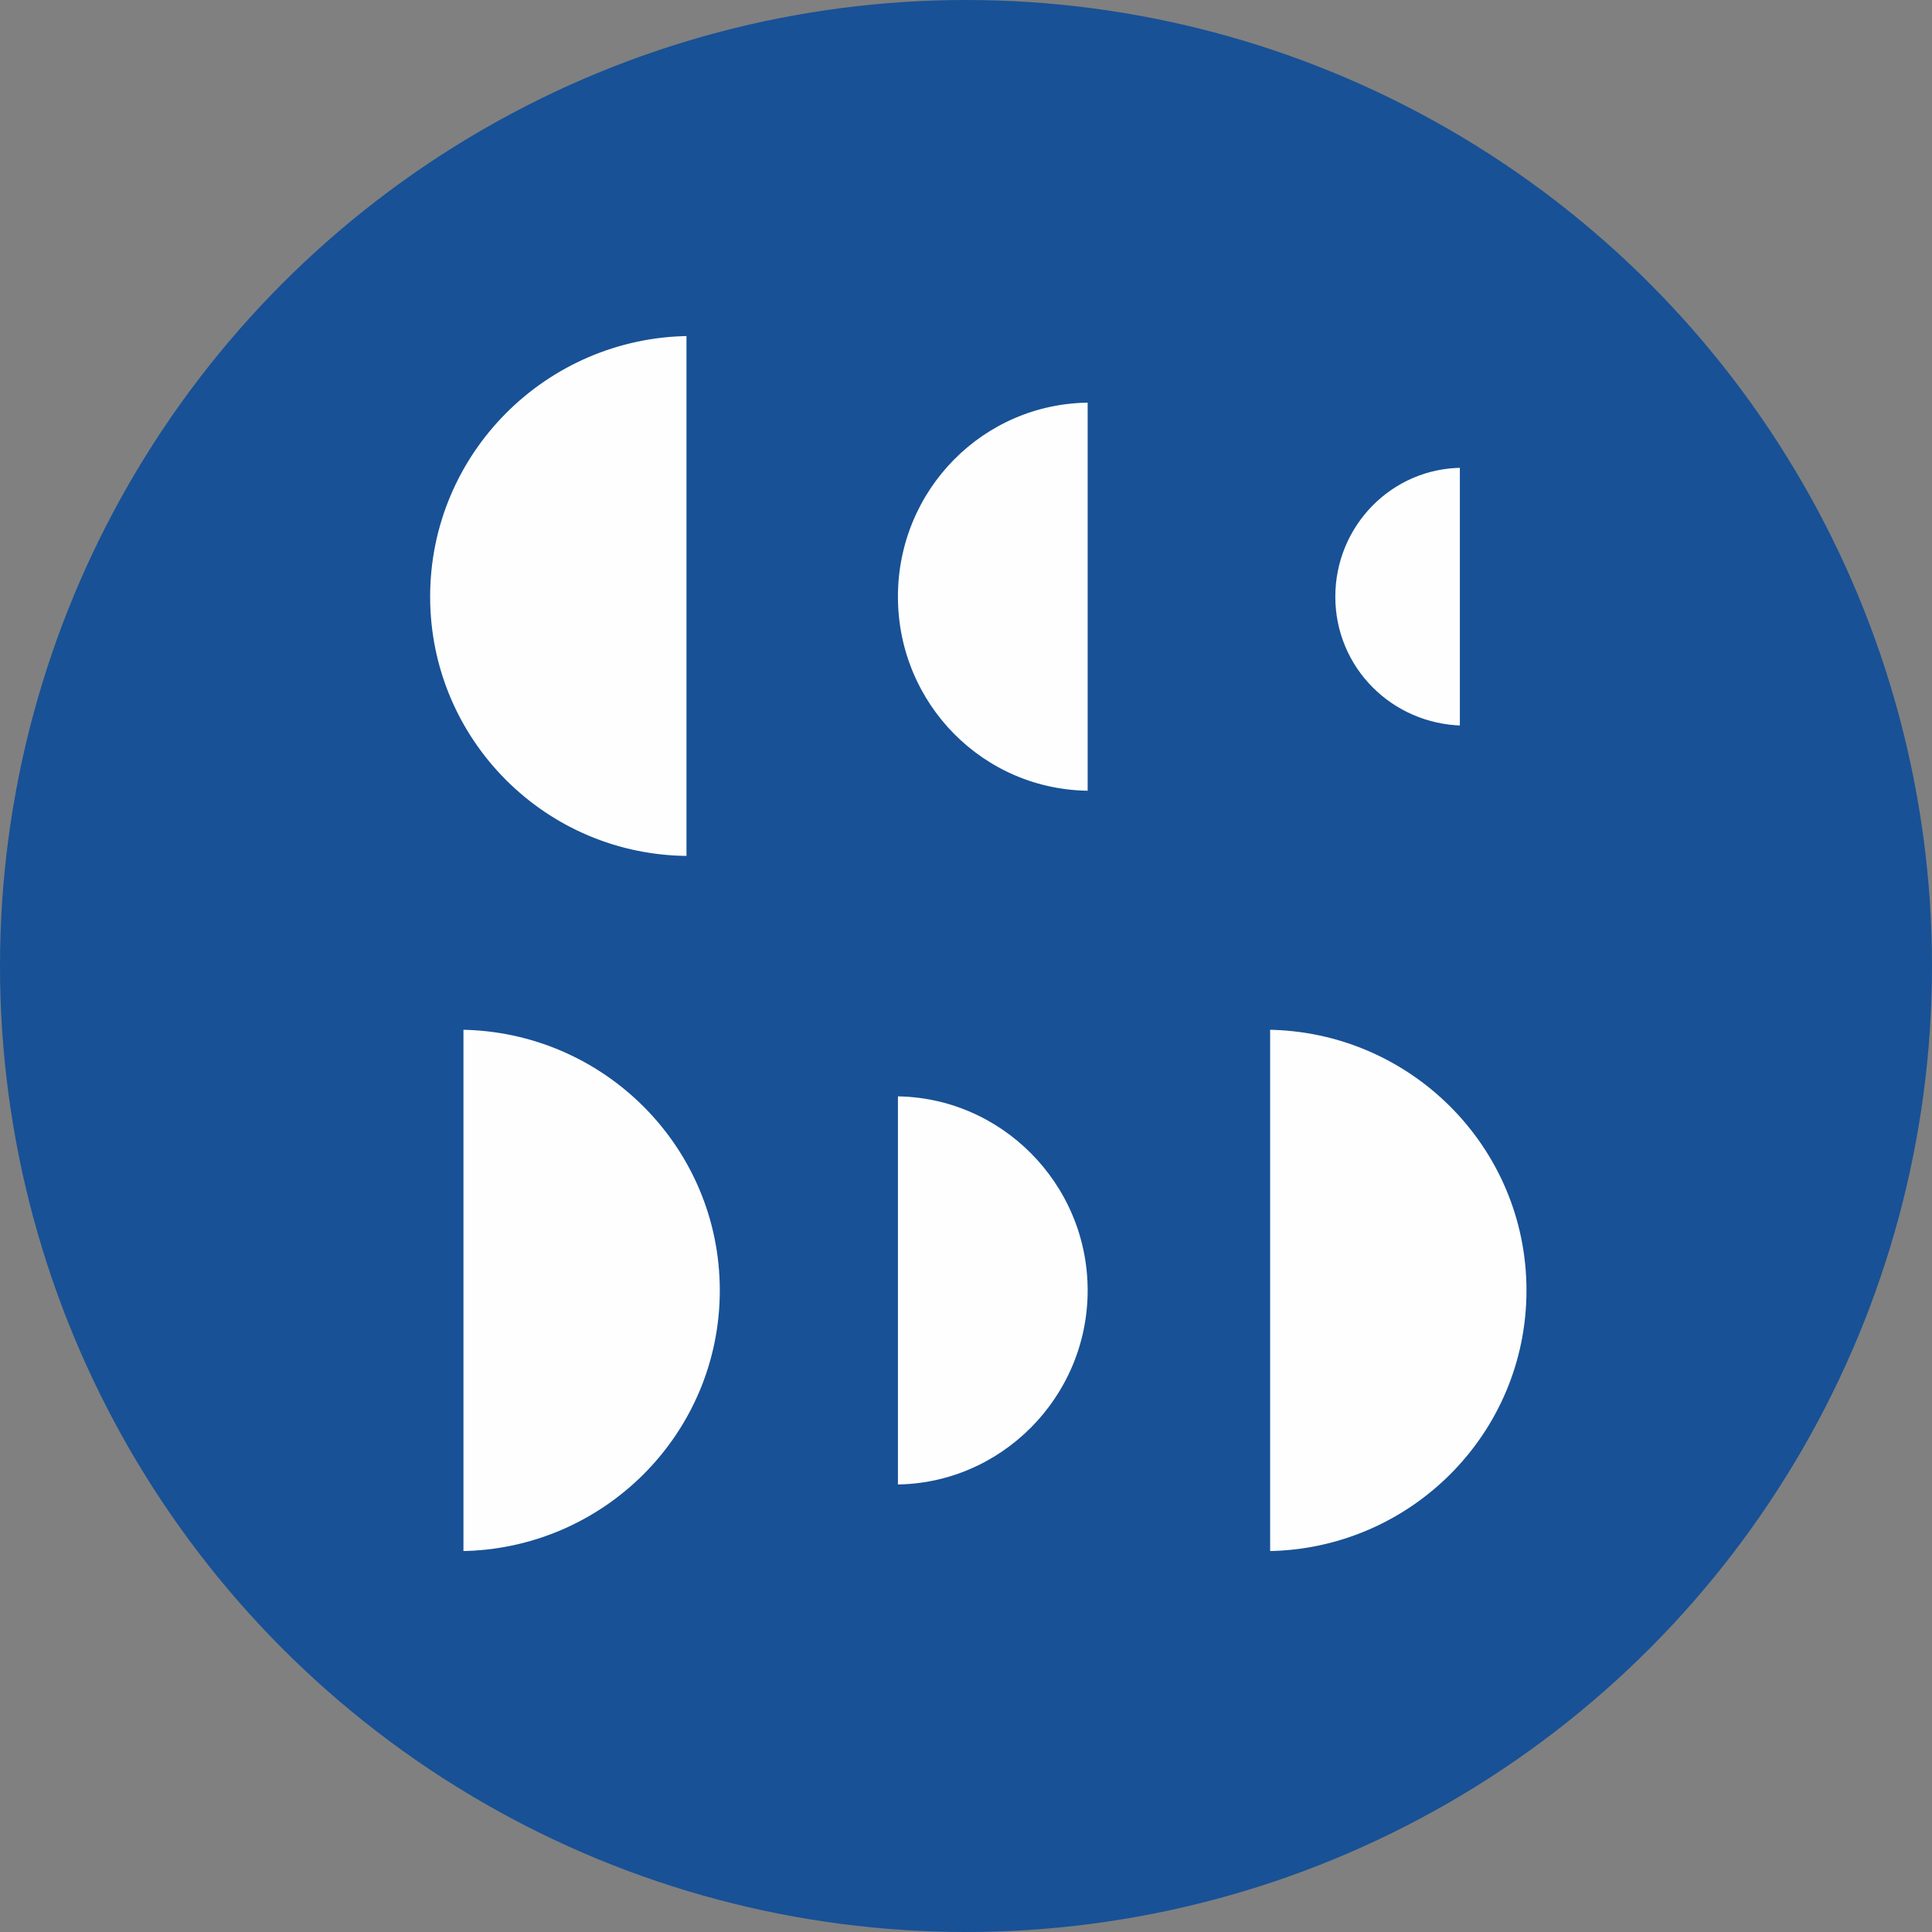 <?xml version="1.0" encoding="UTF-8"?>
<!DOCTYPE svg PUBLIC "-//W3C//DTD SVG 1.1//EN" "http://www.w3.org/Graphics/SVG/1.1/DTD/svg11.dtd">
<!-- Creator: CorelDRAW -->
<svg xmlns="http://www.w3.org/2000/svg" xml:space="preserve" width="787px" height="787px" version="1.1" shape-rendering="geometricPrecision" text-rendering="geometricPrecision" image-rendering="optimizeQuality" fill-rule="evenodd" clip-rule="evenodd"
viewBox="0 0 13.34 13.34"
 xmlns:xlink="http://www.w3.org/1999/xlink"
 xmlns:xodm="http://www.corel.com/coreldraw/odm/2003">
 <rect x="0" y="0" width="13.34" height="13.34" fill="#808080" stroke="none"/>
 <g id="Vrstva_x0020_1">
  <circle fill="#185196" cx="6.67" cy="6.67" r="6.67"/>
 </g>
 <g id="BACKGROUND">
  <path fill="#FEFEFE" stroke="#185196" stroke-width="0.04" stroke-miterlimit="22.926" d="M10.1 3.21c-0.5,0 -0.9,0.41 -0.9,0.91 0,0.5 0.4,0.9 0.9,0.91l0 -1.82z"/>
  <path fill="#FEFEFE" stroke="#185196" stroke-width="0.04" stroke-miterlimit="22.926" d="M3.18 10.73c1,-0.01 1.81,-0.82 1.81,-1.82 0,-1 -0.81,-1.81 -1.81,-1.82l0 3.64z"/>
  <path fill="#FEFEFE" stroke="#185196" stroke-width="0.04" stroke-miterlimit="22.926" d="M7.53 2.76c-0.75,0 -1.35,0.61 -1.35,1.36 0,0.75 0.6,1.36 1.35,1.36l0 -2.72z"/>
  <path fill="#FEFEFE" stroke="#185196" stroke-width="0.04" stroke-miterlimit="22.926" d="M6.18 10.27c0.74,0 1.35,-0.61 1.35,-1.36 0,-0.75 -0.61,-1.36 -1.35,-1.36l0 2.72z"/>
  <path fill="#FEFEFE" stroke="#185196" stroke-width="0.04" stroke-miterlimit="22.926" d="M4.76 2.3c-1,0.01 -1.81,0.82 -1.81,1.82 0,1 0.81,1.81 1.81,1.81l0 -3.63z"/>
  <path fill="#FEFEFE" stroke="#185196" stroke-width="0.04" stroke-miterlimit="22.926" d="M8.75 10.73c1,-0.01 1.81,-0.82 1.81,-1.82 0,-1 -0.81,-1.81 -1.81,-1.82l0 3.64z"/>
 </g>
</svg>
